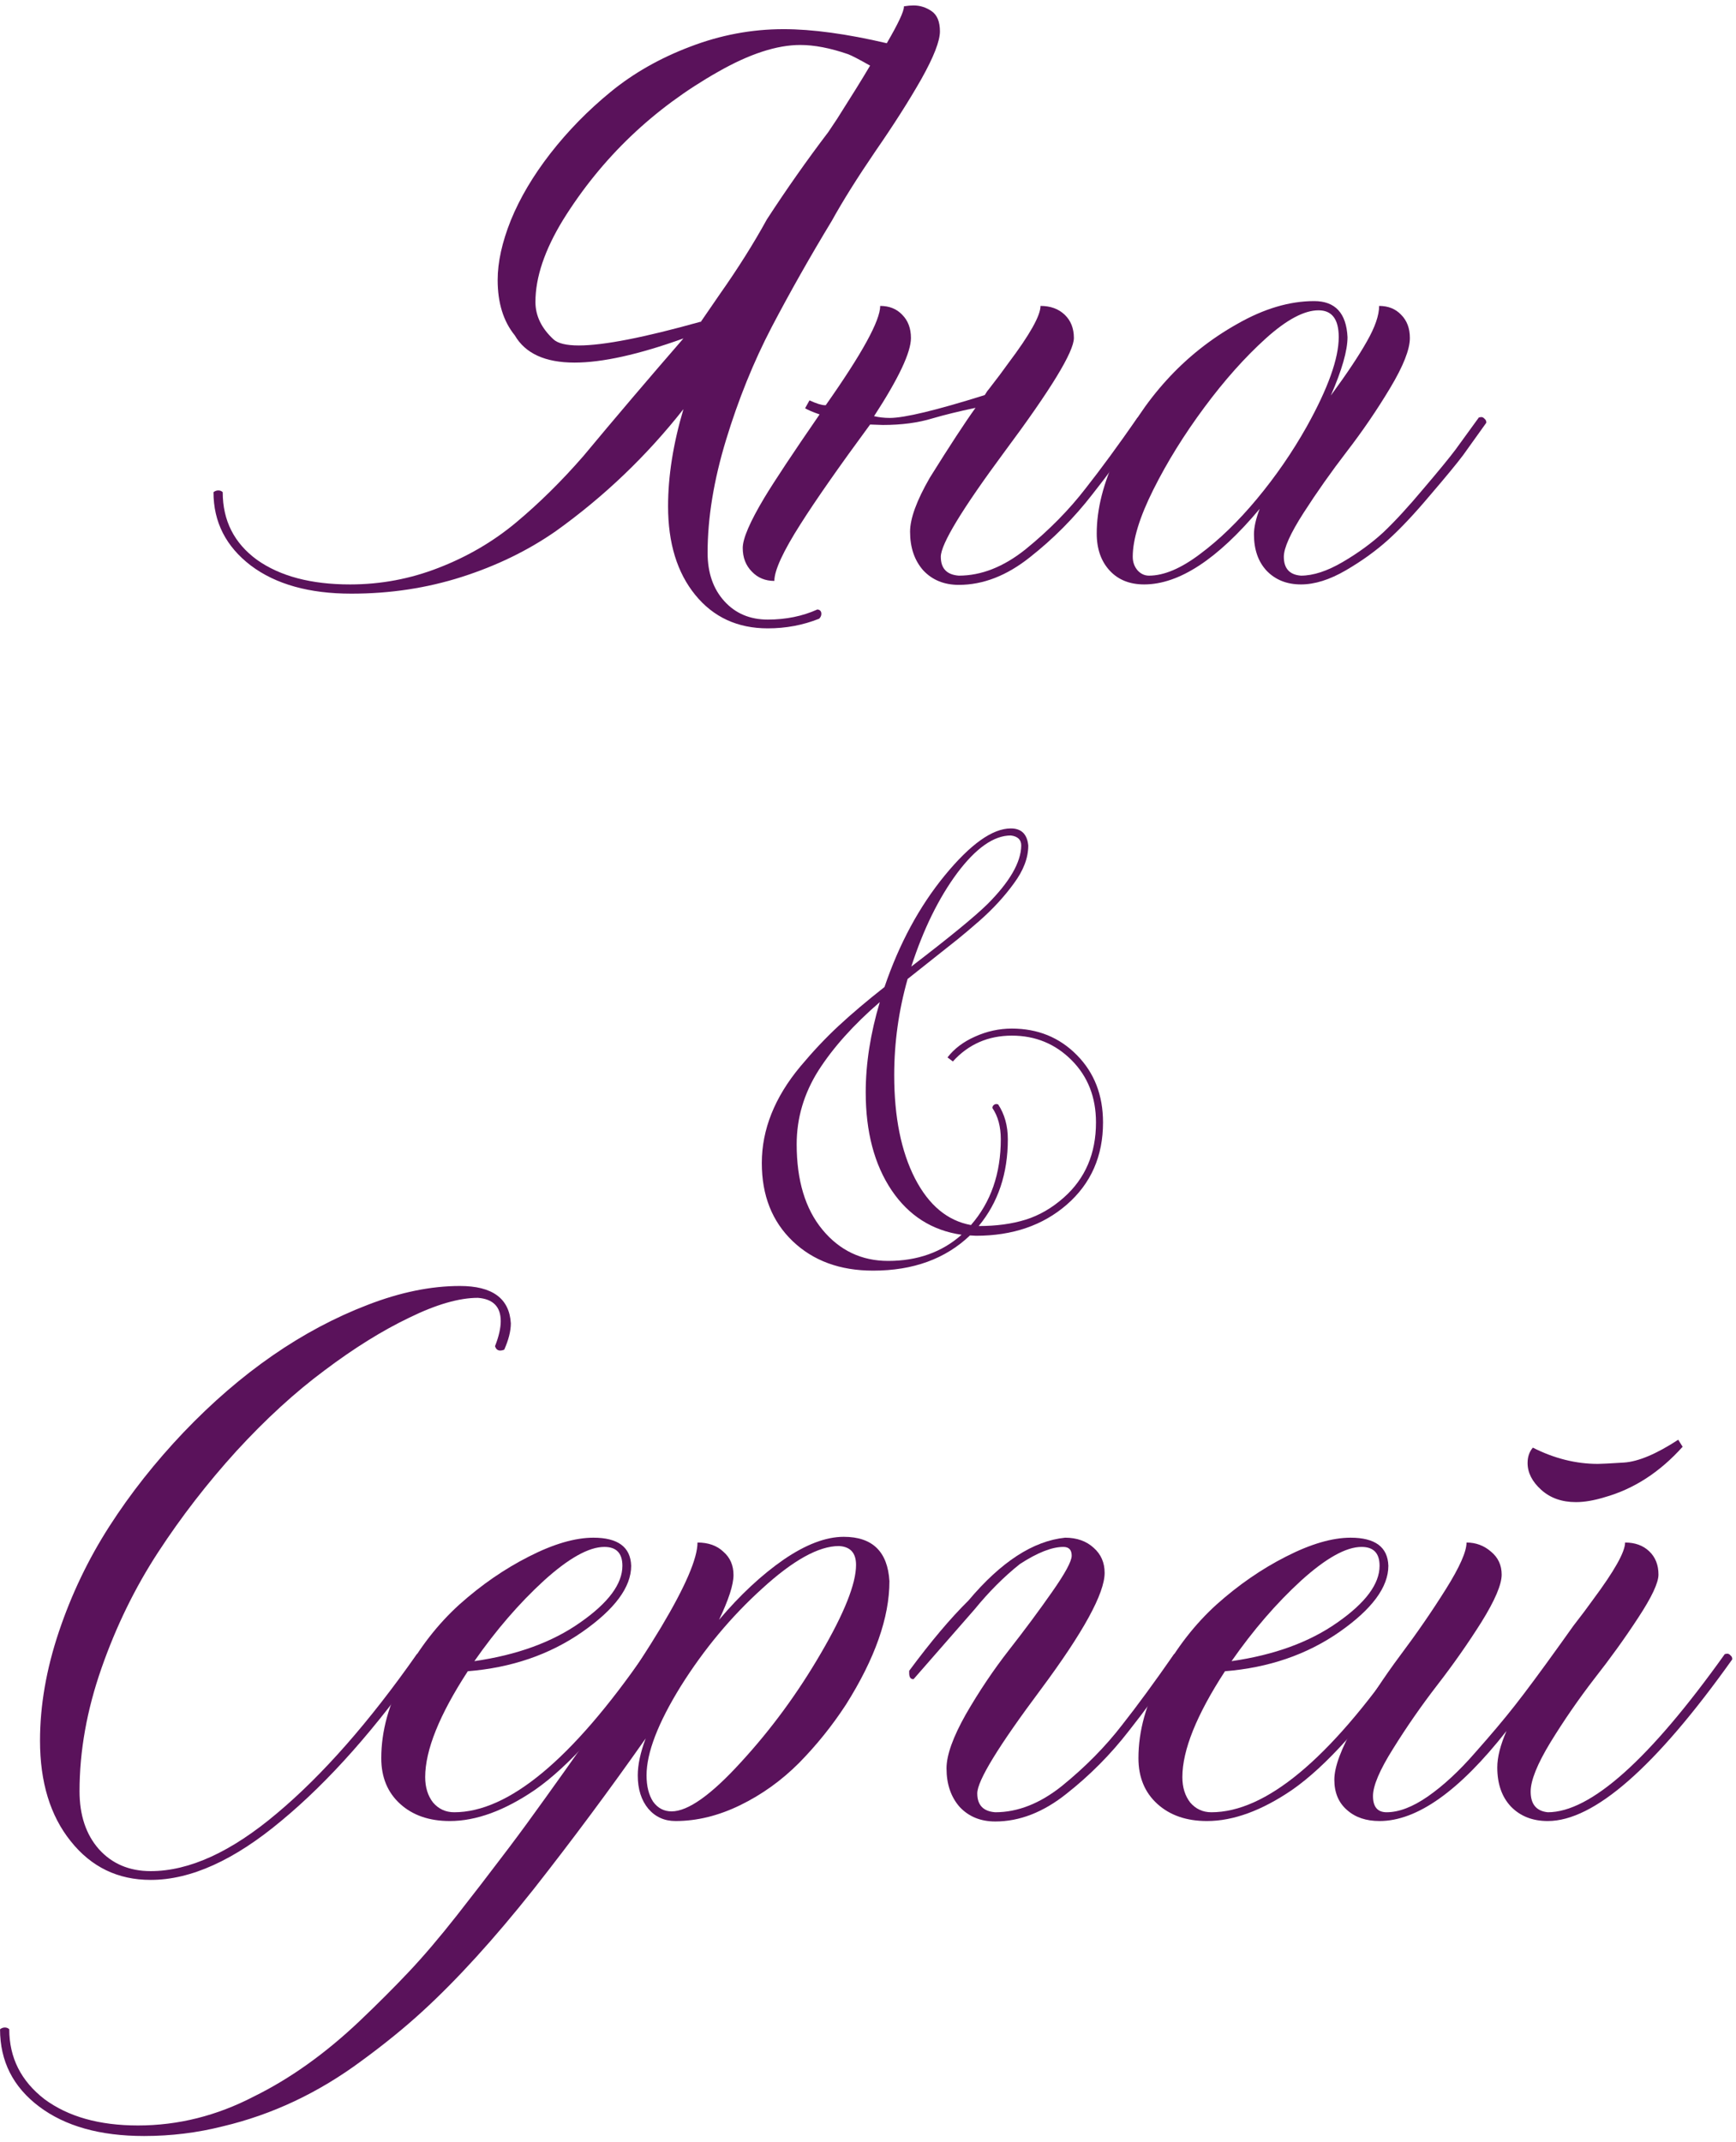 <?xml version="1.0" encoding="UTF-8"?> <svg xmlns="http://www.w3.org/2000/svg" width="184" height="227" viewBox="0 0 184 227" fill="none"> <path d="M61.359 36.607C63.966 36.607 68.264 35.769 74.254 34.093V34.14L76.302 31.161C78.226 28.43 79.886 25.792 81.283 23.247C83.362 20.051 85.535 16.963 87.8 13.983L88.731 12.587C90.252 10.197 91.416 8.32 92.222 6.954C91.074 6.302 90.298 5.899 89.895 5.744C88.002 5.092 86.311 4.766 84.821 4.766C82.338 4.766 79.436 5.713 76.116 7.606C69.257 11.485 63.78 16.714 59.683 23.294C57.728 26.49 56.751 29.392 56.751 31.999C56.751 33.457 57.387 34.776 58.659 35.956C59.125 36.39 60.025 36.607 61.359 36.607ZM81.376 66.586C78.18 66.586 75.619 65.407 73.695 63.048C71.771 60.69 70.809 57.555 70.809 53.645C70.809 50.449 71.352 47.019 72.438 43.357C68.528 48.323 64.013 52.636 58.892 56.298C55.944 58.347 52.623 59.96 48.93 61.14C45.237 62.319 41.342 62.909 37.246 62.909C32.777 62.909 29.223 61.916 26.585 59.929C23.948 57.912 22.628 55.321 22.628 52.155C22.784 52.031 22.954 51.969 23.141 51.969C23.327 51.969 23.482 52.031 23.606 52.155C23.606 55.166 24.816 57.555 27.237 59.324C29.689 61.062 32.978 61.931 37.106 61.931C40.364 61.931 43.499 61.341 46.509 60.162C49.551 58.983 52.282 57.385 54.702 55.367C57.154 53.319 59.528 50.976 61.825 48.338C65.207 44.273 68.745 40.114 72.438 35.862C67.69 37.569 63.842 38.423 60.894 38.423C57.79 38.423 55.68 37.461 54.563 35.537C53.352 34.047 52.747 32.092 52.747 29.671C52.747 27.778 53.213 25.668 54.144 23.34C55.106 20.982 56.502 18.623 58.333 16.264C60.195 13.875 62.321 11.702 64.711 9.747C67.131 7.761 69.94 6.163 73.136 4.952C76.364 3.711 79.669 3.09 83.052 3.09C86.093 3.09 89.74 3.587 93.991 4.58C95.202 2.501 95.807 1.213 95.807 0.716V0.67C96.179 0.608 96.521 0.577 96.831 0.577C97.514 0.577 98.15 0.778 98.74 1.182C99.329 1.585 99.624 2.299 99.624 3.323C99.624 4.347 98.972 6.023 97.669 8.351C96.366 10.647 94.736 13.207 92.781 16.032C90.857 18.856 89.321 21.307 88.172 23.387C85.876 27.173 83.75 30.928 81.795 34.652C79.871 38.345 78.257 42.333 76.954 46.616C75.65 50.898 74.999 54.886 74.999 58.579C74.999 60.69 75.588 62.397 76.767 63.7C77.947 65.004 79.483 65.655 81.376 65.655C83.3 65.655 85.054 65.298 86.636 64.585C86.916 64.615 87.055 64.771 87.055 65.05C87.055 65.236 86.978 65.407 86.823 65.562C85.116 66.245 83.3 66.586 81.376 66.586Z" fill="#5A125B"></path> <path d="M101.626 61.978C100.074 61.978 98.817 61.466 97.855 60.441C96.924 59.386 96.459 58.021 96.459 56.345C96.459 54.948 97.157 53.04 98.553 50.619C100.664 47.236 102.278 44.769 103.395 43.218C101.626 43.59 100.105 43.962 98.833 44.335C97.312 44.8 95.559 45.033 93.573 45.033L92.222 44.986C88.933 49.455 86.481 52.962 84.867 55.507C83.005 58.424 82.074 60.441 82.074 61.559C81.112 61.559 80.321 61.233 79.7 60.581C79.049 59.929 78.723 59.092 78.723 58.067C78.723 57.074 79.483 55.305 81.004 52.761C82.09 50.961 84.045 48.012 86.869 43.916C86.155 43.667 85.643 43.45 85.333 43.264L85.798 42.426C86.543 42.767 87.086 42.938 87.428 42.938H87.521C91.369 37.476 93.293 33.969 93.293 32.418C94.255 32.418 95.031 32.728 95.621 33.349C96.241 33.969 96.552 34.792 96.552 35.816C96.552 37.337 95.248 40.099 92.641 44.102C93.169 44.226 93.728 44.288 94.317 44.288C95.869 44.288 99.221 43.481 104.372 41.867C104.559 41.557 104.698 41.355 104.791 41.262C105.66 40.145 106.359 39.214 106.886 38.469C109.152 35.459 110.284 33.442 110.284 32.418C111.34 32.418 112.193 32.728 112.845 33.349C113.496 33.969 113.822 34.792 113.822 35.816C113.822 37.275 111.371 41.293 106.467 47.873C101.967 53.955 99.717 57.664 99.717 58.998C99.717 60.24 100.353 60.907 101.626 61C104.015 61 106.374 60.069 108.702 58.207C111.184 56.19 113.31 54.033 115.079 51.736C116.693 49.688 118.524 47.19 120.572 44.242L120.805 44.195C121.146 44.195 121.317 44.397 121.317 44.8L120.386 46.104C119.051 48.09 117.515 50.185 115.777 52.388C113.853 54.871 111.65 57.09 109.167 59.045C106.715 61 104.202 61.978 101.626 61.978Z" fill="#5A125B"></path> <path d="M137.889 61.931C136.4 61.931 135.189 61.45 134.258 60.488C133.358 59.526 132.908 58.238 132.908 56.624C132.908 55.879 133.11 54.98 133.513 53.924C129.044 59.262 124.963 61.931 121.27 61.931C119.75 61.931 118.539 61.45 117.639 60.488C116.708 59.495 116.243 58.176 116.243 56.531C116.243 53.955 116.941 51.193 118.338 48.245C119.734 45.297 121.503 42.643 123.645 40.285C125.817 37.895 128.315 35.909 131.139 34.326C133.963 32.712 136.679 31.906 139.286 31.906C141.52 31.906 142.699 33.178 142.824 35.723C142.824 37.15 142.234 39.214 141.055 41.914C142.762 39.587 144.034 37.678 144.872 36.188C145.741 34.668 146.175 33.411 146.175 32.418C147.137 32.418 147.913 32.728 148.503 33.349C149.124 33.969 149.434 34.792 149.434 35.816C149.434 37.026 148.736 38.795 147.339 41.123C145.943 43.45 144.406 45.7 142.731 47.873C141.086 50.014 139.565 52.171 138.169 54.343C136.772 56.516 136.074 58.067 136.074 58.998C136.074 60.24 136.679 60.907 137.889 61C139.193 61 140.667 60.519 142.312 59.557C143.956 58.595 145.399 57.54 146.641 56.392C147.882 55.212 149.294 53.676 150.877 51.783C152.491 49.89 153.623 48.509 154.275 47.64L156.742 44.242L156.975 44.195C157.13 44.195 157.254 44.257 157.348 44.381C157.472 44.474 157.534 44.599 157.534 44.754V44.8L155.067 48.245C154.415 49.114 153.251 50.526 151.575 52.481C149.93 54.436 148.456 56.004 147.153 57.183C145.849 58.362 144.344 59.448 142.637 60.441C140.931 61.434 139.348 61.931 137.889 61.931ZM121.782 61C123.365 61 125.165 60.24 127.182 58.719C129.231 57.198 131.248 55.243 133.234 52.854C135.22 50.464 136.974 47.919 138.494 45.219C140.76 41.154 141.893 37.988 141.893 35.723C141.893 33.83 141.179 32.883 139.751 32.883C138.231 32.883 136.369 33.876 134.165 35.862C131.962 37.849 129.789 40.285 127.648 43.171C125.507 46.057 123.707 48.959 122.248 51.876C120.789 54.793 120.06 57.167 120.06 58.998C120.06 59.557 120.231 60.038 120.572 60.441C120.914 60.814 121.317 61 121.782 61Z" fill="#5A125B"></path> <path d="M15.972 199.209C12.496 199.209 9.672 197.843 7.499 195.112C5.327 192.413 4.241 188.859 4.241 184.452C4.241 180.728 4.908 176.88 6.242 172.908C7.577 168.935 9.361 165.211 11.596 161.735C13.83 158.259 16.453 154.939 19.463 151.773C25.515 145.442 32.016 140.942 38.968 138.274C42.413 136.939 45.671 136.272 48.744 136.272C52.188 136.272 53.989 137.591 54.144 140.229C54.144 141.036 53.911 141.967 53.445 143.022C53.29 143.084 53.151 143.115 53.026 143.115C52.747 143.115 52.561 142.96 52.468 142.649C52.871 141.625 53.073 140.741 53.073 139.996C53.073 138.475 52.266 137.653 50.652 137.529C48.666 137.529 46.245 138.227 43.39 139.624C40.535 140.989 37.54 142.851 34.406 145.21C31.271 147.537 28.153 150.392 25.049 153.775C21.977 157.158 19.215 160.727 16.763 164.482C14.311 168.237 12.31 172.333 10.758 176.771C9.206 181.209 8.43 185.554 8.43 189.806C8.43 192.35 9.113 194.399 10.479 195.95C11.875 197.502 13.706 198.278 15.972 198.278C20.068 198.278 24.537 196.23 29.378 192.133C34.22 188.068 39.154 182.451 44.182 175.282L44.414 175.235C44.57 175.235 44.694 175.297 44.787 175.421C44.911 175.514 44.973 175.639 44.973 175.794V175.84C39.914 183.071 34.871 188.766 29.844 192.925C24.847 197.114 20.223 199.209 15.972 199.209Z" fill="#5A125B"></path> <path d="M47.673 192.971C45.501 192.971 43.747 192.366 42.413 191.156C41.078 189.945 40.411 188.332 40.411 186.314C40.411 183.428 41.218 180.511 42.832 177.563C44.446 174.614 46.401 172.101 48.697 170.021C51.025 167.942 53.476 166.251 56.052 164.947C58.659 163.613 60.94 162.946 62.895 162.946C65.502 162.946 66.837 163.939 66.899 165.925C66.899 168.19 65.161 170.533 61.685 172.954C58.24 175.344 54.206 176.725 49.582 177.097C46.571 181.721 45.066 185.461 45.066 188.316C45.066 189.402 45.346 190.302 45.904 191.016C46.494 191.699 47.239 192.04 48.139 192.04C53.88 192.04 60.614 186.454 68.342 175.282L68.575 175.235C68.73 175.235 68.854 175.297 68.947 175.421C69.071 175.514 69.133 175.639 69.133 175.794V175.84C64.416 182.575 60.273 187.183 56.704 189.666C53.476 191.869 50.466 192.971 47.673 192.971ZM50.28 176.027C54.811 175.375 58.55 174.009 61.499 171.93C64.478 169.851 65.968 167.849 65.968 165.925C65.968 164.59 65.331 163.923 64.059 163.923C62.414 163.923 60.273 165.118 57.635 167.508C55.028 169.897 52.576 172.737 50.28 176.027Z" fill="#5A125B"></path> <path d="M15.273 226.348C10.618 226.348 6.91 225.309 4.148 223.229C1.386 221.15 0.005 218.419 0.005 215.036C0.16 214.912 0.33 214.85 0.517 214.85C0.703 214.85 0.858 214.912 0.982 215.036C0.982 218.047 2.224 220.514 4.706 222.438C7.22 224.3 10.525 225.231 14.622 225.231C18.873 225.231 22.97 224.207 26.911 222.159C30.759 220.266 34.499 217.597 38.13 214.152C40.054 212.321 41.792 210.583 43.344 208.938C44.895 207.293 46.587 205.307 48.418 202.98C50.218 200.683 51.785 198.65 53.12 196.881L54.004 195.718C55.152 194.197 56.425 192.459 57.821 190.504C63.407 182.745 67.488 176.725 70.064 172.442C72.64 168.128 73.928 165.134 73.928 163.458C75.076 163.458 75.992 163.784 76.674 164.435C77.388 165.056 77.745 165.878 77.745 166.902C77.745 167.927 77.233 169.509 76.209 171.651C78.443 169.013 80.724 166.887 83.052 165.273C85.41 163.659 87.536 162.853 89.429 162.853C92.471 162.853 94.085 164.42 94.271 167.554C94.271 171.402 92.735 175.763 89.662 180.635C88.204 182.87 86.543 184.933 84.681 186.826C82.819 188.688 80.74 190.178 78.443 191.295C76.147 192.413 73.866 192.971 71.6 192.971C70.421 192.971 69.459 192.537 68.714 191.668C67.969 190.768 67.597 189.588 67.597 188.13C67.597 187.013 67.876 185.709 68.435 184.22C64.618 189.65 60.661 194.973 56.564 200.187C52.375 205.462 48.449 209.776 44.787 213.128C42.894 214.866 40.737 216.619 38.316 218.388C33.754 221.771 28.851 224.083 23.606 225.324C20.906 226.007 18.129 226.348 15.273 226.348ZM71.181 191.947C72.919 191.947 75.371 190.209 78.537 186.733C81.733 183.257 84.557 179.409 87.009 175.189C89.492 170.937 90.733 167.818 90.733 165.832C90.733 164.559 90.128 163.892 88.917 163.83C86.776 163.83 84.061 165.335 80.771 168.346C77.481 171.325 74.611 174.77 72.159 178.68C69.738 182.59 68.528 185.74 68.528 188.13C68.528 189.278 68.761 190.209 69.226 190.923C69.723 191.606 70.374 191.947 71.181 191.947Z" fill="#5A125B"></path> <path d="M105.49 193.018C103.938 193.018 102.681 192.506 101.719 191.481C100.788 190.426 100.322 189.061 100.322 187.385C100.322 185.988 101.005 184.08 102.371 181.659C103.767 179.239 105.288 176.973 106.933 174.863C108.609 172.721 110.129 170.673 111.495 168.718C112.891 166.732 113.589 165.444 113.589 164.854C113.589 164.234 113.295 163.923 112.705 163.923C111.495 163.923 109.958 164.528 108.096 165.739C106.421 167.073 104.822 168.671 103.302 170.533L96.831 177.935H96.784C96.505 177.935 96.365 177.718 96.365 177.283V177.051C98.662 173.947 100.757 171.464 102.65 169.602C106.095 165.506 109.508 163.287 112.891 162.946C114.133 162.946 115.141 163.303 115.917 164.016C116.693 164.699 117.081 165.584 117.081 166.67C117.081 168.842 114.831 172.954 110.331 179.006C105.831 185.026 103.581 188.704 103.581 190.038C103.581 191.28 104.217 191.947 105.49 192.04C107.879 192.04 110.238 191.109 112.565 189.247C115.048 187.23 117.174 185.073 118.943 182.776C120.557 180.728 122.388 178.23 124.436 175.282L124.669 175.235C125.01 175.235 125.181 175.437 125.181 175.84L124.25 177.144C122.915 179.13 121.379 181.225 119.641 183.428C117.717 185.911 115.514 188.13 113.031 190.085C110.579 192.04 108.065 193.018 105.49 193.018Z" fill="#5A125B"></path> <path d="M127.927 192.971C125.755 192.971 124.001 192.366 122.667 191.156C121.332 189.945 120.665 188.332 120.665 186.314C120.665 183.428 121.472 180.511 123.086 177.563C124.7 174.614 126.655 172.101 128.951 170.021C131.279 167.942 133.731 166.251 136.306 164.947C138.913 163.613 141.194 162.946 143.149 162.946C145.756 162.946 147.091 163.939 147.153 165.925C147.153 168.19 145.415 170.533 141.939 172.954C138.494 175.344 134.46 176.725 129.836 177.097C126.826 181.721 125.32 185.461 125.32 188.316C125.32 189.402 125.6 190.302 126.158 191.016C126.748 191.699 127.493 192.04 128.393 192.04C134.134 192.04 140.868 186.454 148.596 175.282L148.829 175.235C148.984 175.235 149.108 175.297 149.201 175.421C149.325 175.514 149.387 175.639 149.387 175.794V175.84C144.67 182.575 140.527 187.183 136.958 189.666C133.731 191.869 130.72 192.971 127.927 192.971ZM130.534 176.027C135.065 175.375 138.805 174.009 141.753 171.93C144.732 169.851 146.222 167.849 146.222 165.925C146.222 164.59 145.586 163.923 144.313 163.923C142.668 163.923 140.527 165.118 137.889 167.508C135.282 169.897 132.831 172.737 130.534 176.027Z" fill="#5A125B"></path> <path d="M164.051 192.971C162.437 192.971 161.134 192.459 160.141 191.435C159.179 190.411 158.698 189.03 158.698 187.292C158.698 186.206 159.023 184.918 159.675 183.428C154.679 189.79 150.194 192.971 146.222 192.971C144.794 192.971 143.646 192.583 142.777 191.807C141.877 191.032 141.427 189.961 141.427 188.595C141.427 187.23 142.156 185.275 143.615 182.73C145.074 180.185 146.672 177.749 148.41 175.421C150.179 173.063 151.792 170.72 153.251 168.392C154.71 166.065 155.439 164.42 155.439 163.458C156.432 163.458 157.301 163.784 158.046 164.435C158.791 165.056 159.163 165.863 159.163 166.856C159.163 167.911 158.449 169.587 157.022 171.883C155.594 174.149 154.027 176.383 152.32 178.587C150.644 180.759 149.093 182.994 147.665 185.29C146.237 187.556 145.524 189.232 145.524 190.318C145.524 191.466 146.005 192.04 146.967 192.04C148.27 192.04 149.729 191.482 151.342 190.364C152.987 189.216 154.648 187.68 156.323 185.756C158.03 183.832 159.442 182.156 160.56 180.728C161.708 179.27 163.306 177.113 165.354 174.258L166.751 172.302C167.62 171.185 168.318 170.254 168.846 169.509C171.111 166.468 172.244 164.451 172.244 163.458C173.299 163.458 174.153 163.768 174.804 164.389C175.456 165.009 175.782 165.832 175.782 166.856C175.782 167.725 175.068 169.246 173.64 171.418C172.244 173.559 170.692 175.716 168.985 177.889C167.31 180.061 165.758 182.311 164.33 184.638C162.934 186.935 162.235 188.673 162.235 189.852C162.235 191.187 162.841 191.916 164.051 192.04C168.582 192.04 174.835 186.454 182.811 175.282L183.044 175.235C183.199 175.235 183.323 175.297 183.416 175.421C183.54 175.514 183.602 175.639 183.602 175.794V175.84C175.471 187.261 168.954 192.971 164.051 192.971ZM167.03 159.175C165.541 159.175 164.315 158.741 163.353 157.872C162.391 157.003 161.91 156.056 161.91 155.032C161.91 154.38 162.096 153.837 162.468 153.403C164.734 154.551 167.03 155.125 169.358 155.125C169.699 155.125 170.615 155.078 172.104 154.985C173.625 154.892 175.549 154.085 177.877 152.565L178.342 153.31C175.921 156.01 173.159 157.794 170.056 158.663C168.939 159.004 167.93 159.175 167.03 159.175Z" fill="#5A125B"></path> <path d="M92.54 134.646C89.034 134.646 86.192 133.604 84.013 131.52C81.835 129.436 80.745 126.677 80.745 123.242C80.745 119.69 82.107 116.279 84.831 113.011C86.157 111.424 87.495 110.003 88.845 108.748C90.219 107.469 91.853 106.083 93.748 104.591C95.311 99.997 97.442 96.053 100.142 92.761C102.866 89.445 105.199 87.787 107.141 87.787C108.254 87.787 108.87 88.391 108.988 89.599C108.988 90.902 108.479 92.24 107.461 93.614C106.466 94.987 105.258 96.302 103.837 97.557C102.913 98.362 102.143 99.014 101.528 99.511L96.199 103.739C95.251 107.078 94.778 110.477 94.778 113.935C94.778 118.363 95.512 122.011 96.98 124.877C98.449 127.719 100.426 129.365 102.913 129.815C105.021 127.399 106.075 124.367 106.075 120.72C106.075 119.394 105.779 118.292 105.187 117.416C105.187 117.298 105.222 117.203 105.293 117.132C105.388 117.037 105.495 116.99 105.613 116.99L105.791 117.025C106.478 118.067 106.821 119.299 106.821 120.72C106.821 124.367 105.791 127.434 103.73 129.921C105.601 129.921 107.259 129.696 108.704 129.246C110.149 128.796 111.499 128.015 112.754 126.902C115.028 124.888 116.164 122.236 116.164 118.944C116.164 116.267 115.3 114.065 113.571 112.336C111.842 110.607 109.734 109.743 107.247 109.743C104.737 109.743 102.653 110.654 100.995 112.478L100.426 112.052C101.137 111.128 102.108 110.394 103.34 109.849C104.595 109.281 105.897 108.996 107.247 108.996C109.995 108.996 112.292 109.932 114.139 111.803C115.987 113.674 116.91 116.054 116.91 118.944C116.91 122.52 115.631 125.421 113.074 127.648C110.539 129.85 107.33 130.951 103.446 130.951L102.807 130.916C100.201 133.403 96.779 134.646 92.54 134.646ZM96.59 102.424C100.64 99.322 103.328 97.119 104.654 95.816C107.022 93.448 108.218 91.376 108.242 89.599C108.242 88.984 107.875 88.628 107.141 88.534C105.341 88.534 103.446 89.86 101.457 92.512C99.491 95.165 97.869 98.469 96.59 102.424ZM94.138 133.616C97.241 133.616 99.834 132.692 101.919 130.845C98.792 130.395 96.317 128.82 94.494 126.12C92.67 123.396 91.758 119.938 91.758 115.746C91.758 112.715 92.255 109.529 93.25 106.19C90.479 108.582 88.312 110.998 86.749 113.437C85.21 115.877 84.44 118.482 84.44 121.253C84.44 125.09 85.352 128.109 87.175 130.312C88.999 132.515 91.32 133.616 94.138 133.616Z" fill="#5A125B"></path> </svg> 